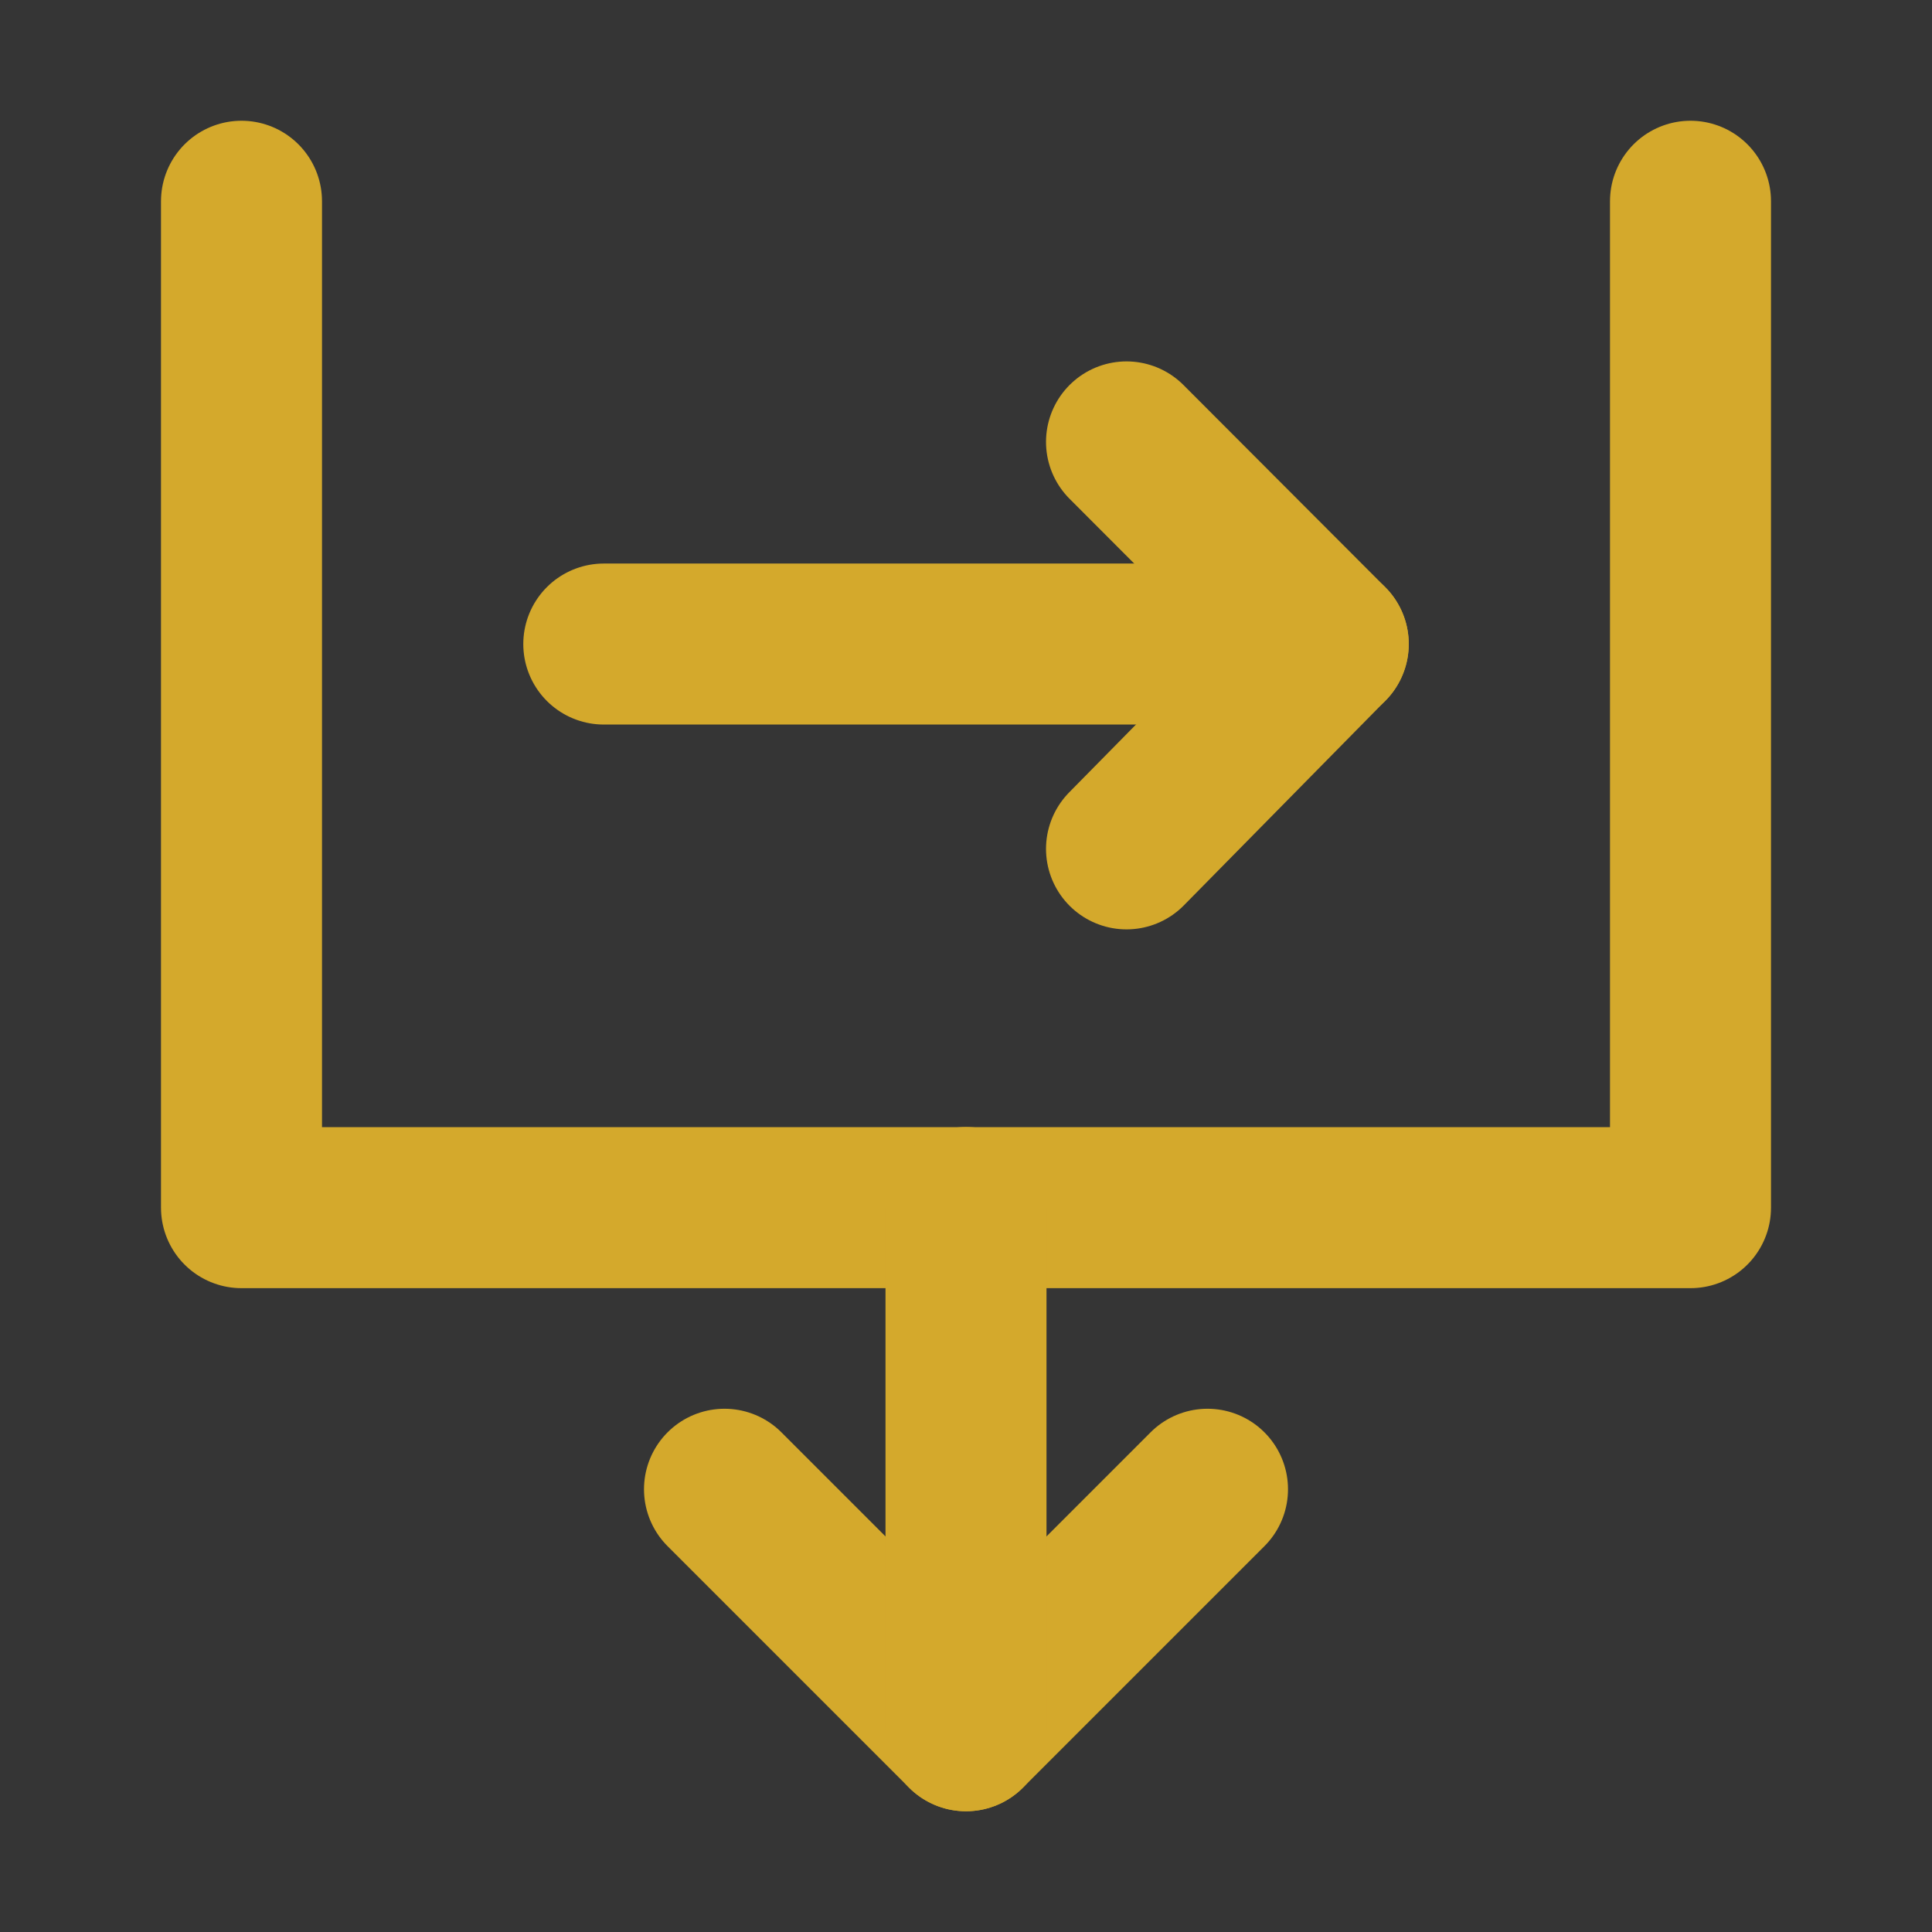 <svg xmlns="http://www.w3.org/2000/svg" width="800px" height="800px" viewBox="0 0 48 48" fill="none"><rect x="0" y="0" width="48" height="48" fill="#333333" stroke="none"/><g id="SVGRepo_bgCarrier" stroke-width="0"></g><g id="SVGRepo_tracerCarrier" stroke-linecap="round" stroke-linejoin="round"></g><g id="SVGRepo_iconCarrier"><rect width="48" height="48" fill="white" fill-opacity="0.01"></rect><path d="M6 5V30.004H42V5" stroke="#d4a92c" stroke-width="4" stroke-linecap="round" stroke-linejoin="round"></path><path d="M30 37L24 43L18 37" stroke="#d4a92c" stroke-width="4" stroke-linecap="round" stroke-linejoin="round"></path><path d="M24 30V43" stroke="#d4a92c" stroke-width="4" stroke-linecap="round" stroke-linejoin="round"></path><path d="M27.988 10.979L33 16L27.988 21.09" stroke="#d4a92c" stroke-width="4" stroke-linecap="round" stroke-linejoin="round"></path><path d="M15.001 16.001H33" stroke="#d4a92c" stroke-width="4" stroke-linecap="round"></path></g></svg>